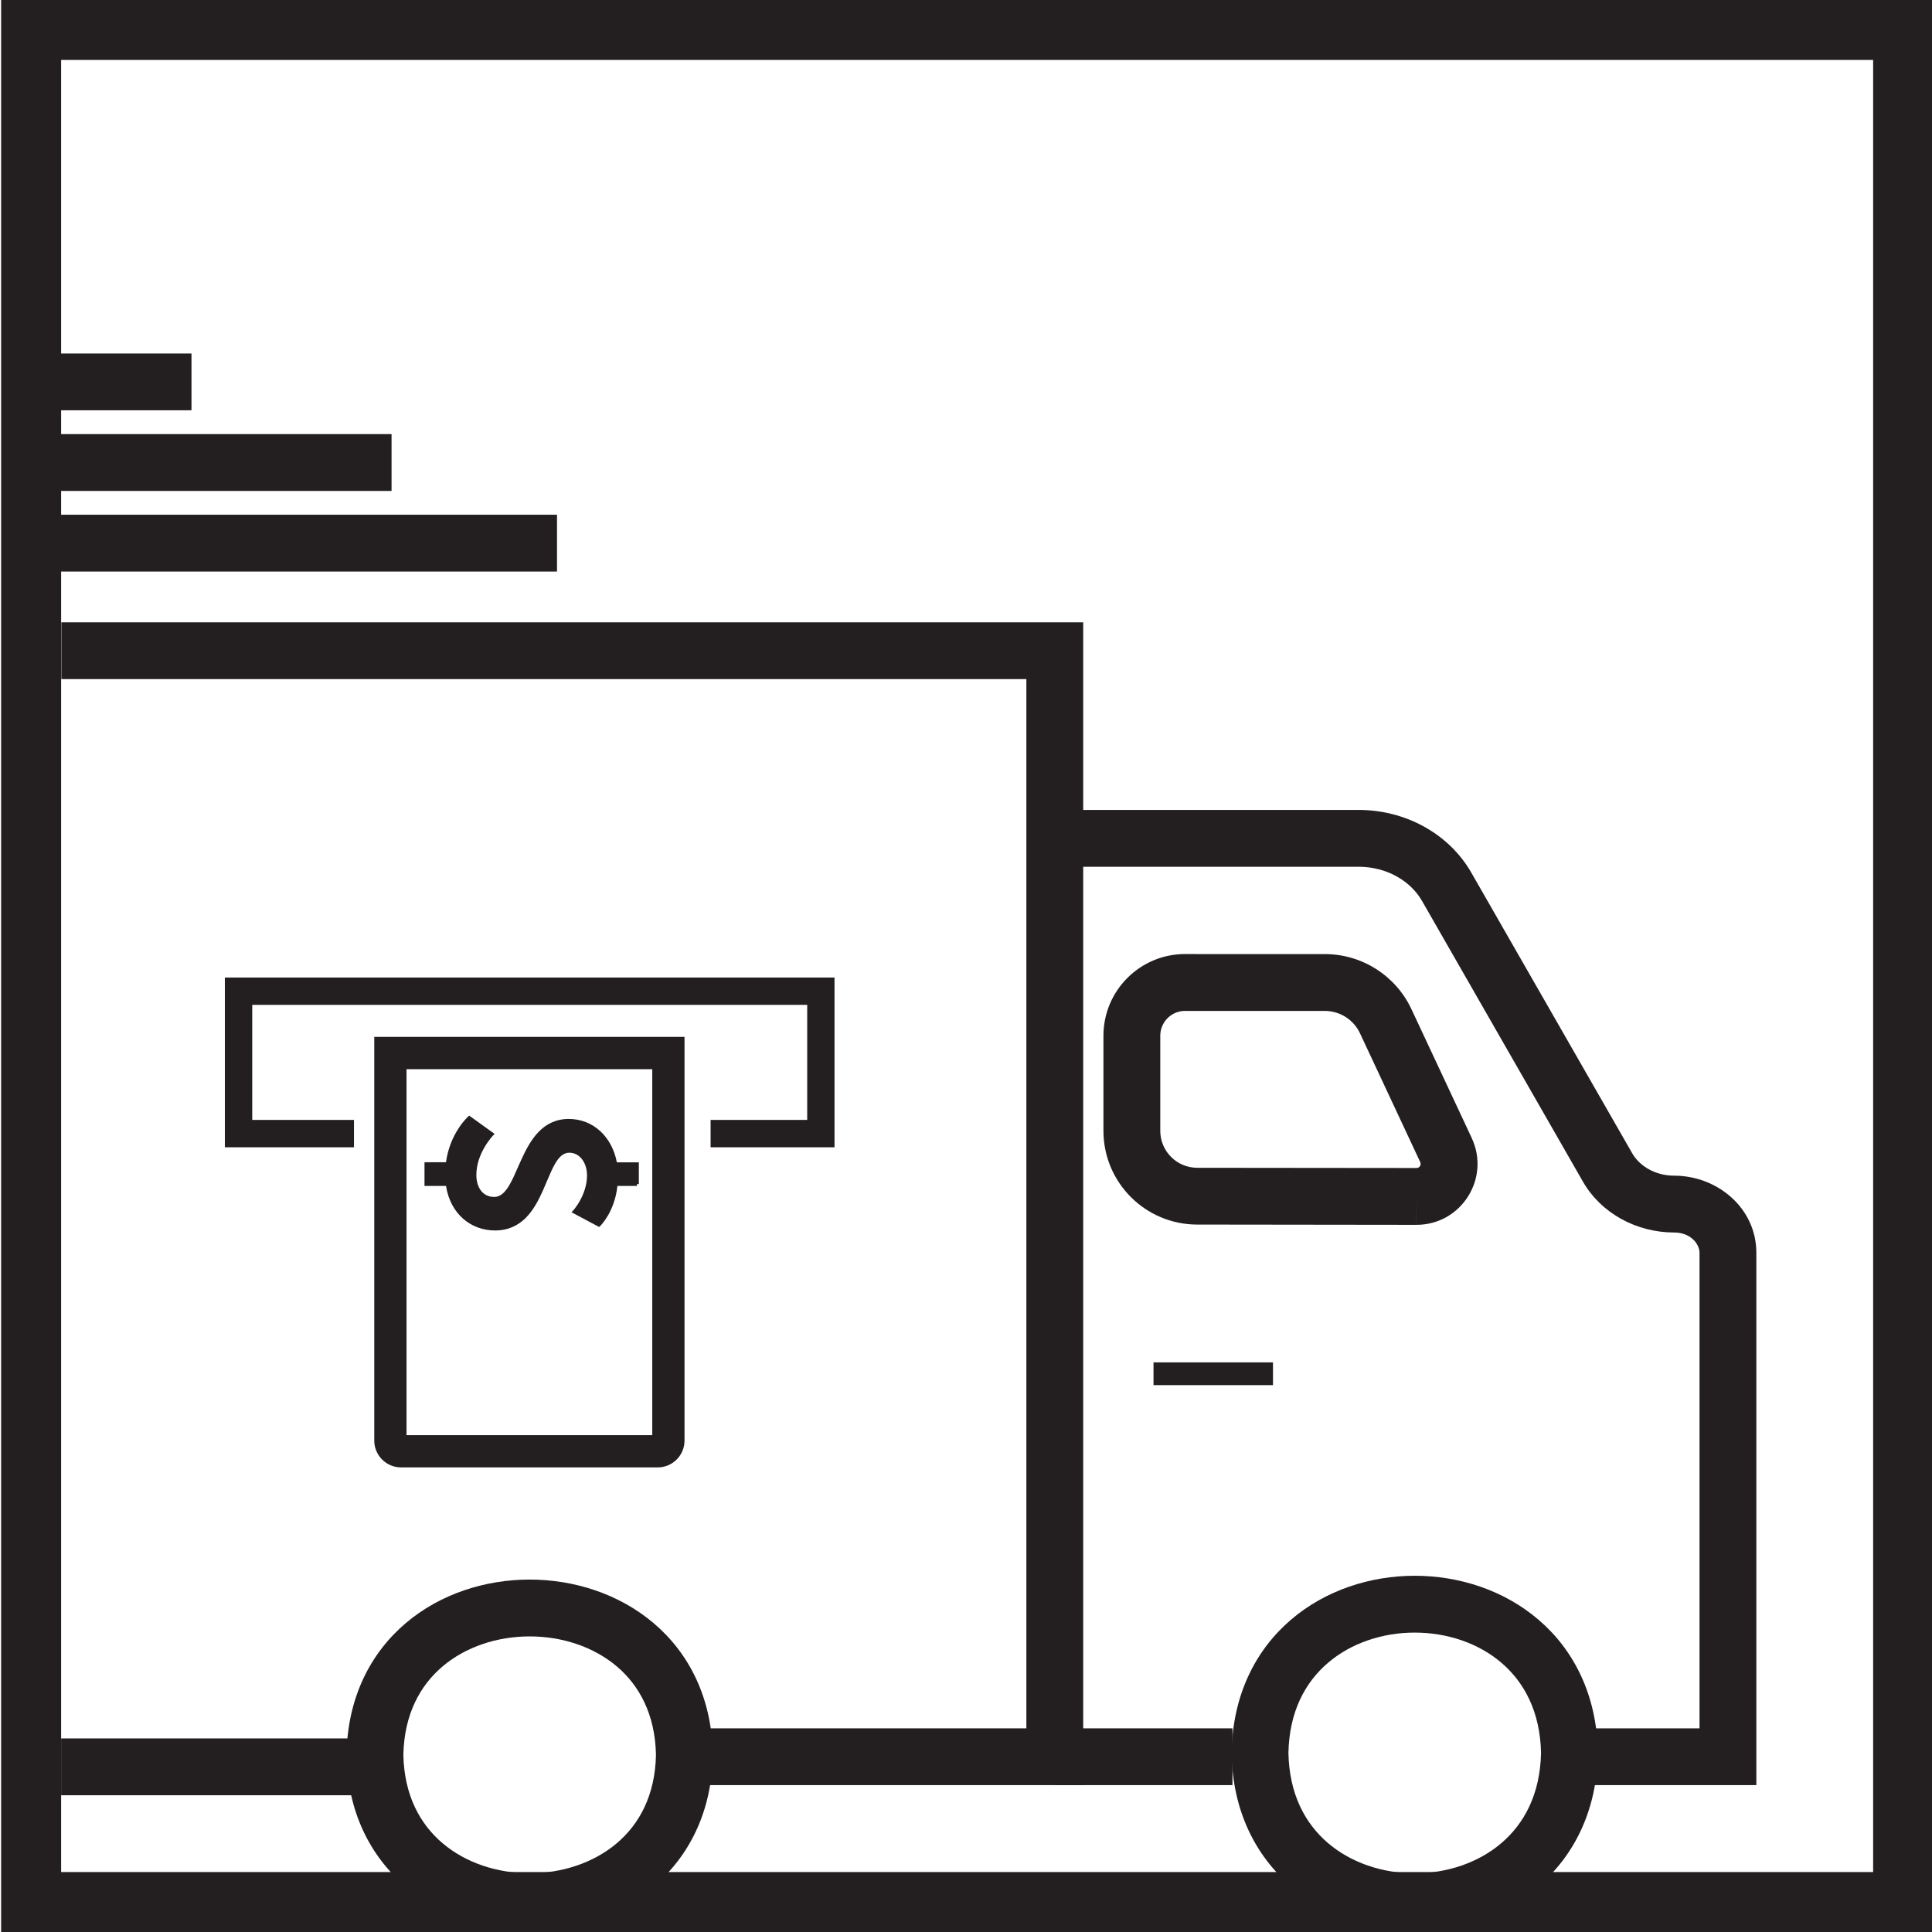 <svg width="36" height="36" viewBox="0 0 36 36" fill="none" xmlns="http://www.w3.org/2000/svg">
<g clip-path="url(#clip0_2608_102450)">
<path d="M34.903 1.117V34.883H1.139V1.117H34.903ZM36.021 0H0.021V36H36.021V0Z" fill="#231F20"/>
<path d="M11.868 22.062H11.473C11.43 22.561 11.158 22.82 11.158 22.82L10.707 22.579C10.707 22.579 10.973 22.287 10.973 21.904C10.973 21.645 10.823 21.443 10.608 21.443C10.096 21.443 10.186 22.892 9.223 22.892C8.785 22.892 8.41 22.587 8.341 22.062H7.945V21.692H8.341C8.405 21.138 8.746 20.833 8.746 20.833L9.163 21.134C9.163 21.134 8.84 21.465 8.84 21.895C8.84 22.127 8.961 22.338 9.21 22.338C9.726 22.338 9.675 20.885 10.599 20.885C11.043 20.885 11.386 21.216 11.464 21.694H11.868V22.064V22.062Z" fill="#231F20"/>
<path fill-rule="evenodd" clip-rule="evenodd" d="M8.743 20.788L9.217 21.129L9.188 21.158L9.188 21.158L9.187 21.159C9.187 21.159 9.186 21.16 9.185 21.161C9.183 21.164 9.18 21.167 9.175 21.172C9.167 21.181 9.155 21.196 9.14 21.214C9.111 21.251 9.071 21.304 9.032 21.371C8.953 21.504 8.876 21.688 8.876 21.895C8.876 22.006 8.904 22.108 8.96 22.183C9.015 22.256 9.097 22.303 9.21 22.303C9.319 22.303 9.404 22.227 9.485 22.093C9.542 21.998 9.593 21.882 9.648 21.756C9.671 21.705 9.694 21.651 9.719 21.597C9.886 21.235 10.113 20.85 10.599 20.85C11.054 20.85 11.405 21.183 11.494 21.659H11.904V22.064H11.868V22.098H11.505C11.479 22.337 11.402 22.521 11.33 22.646C11.292 22.711 11.256 22.761 11.229 22.794C11.215 22.811 11.204 22.823 11.196 22.832C11.192 22.836 11.189 22.839 11.187 22.842C11.186 22.842 11.185 22.843 11.184 22.844C11.184 22.844 11.184 22.844 11.184 22.844L11.183 22.845L11.183 22.845L11.183 22.845C11.183 22.845 11.183 22.845 11.158 22.82L11.183 22.845L11.164 22.863L10.65 22.589L10.681 22.555L10.681 22.555L10.681 22.555L10.683 22.552C10.685 22.55 10.688 22.547 10.691 22.543C10.698 22.535 10.708 22.522 10.72 22.506C10.744 22.474 10.777 22.427 10.809 22.368C10.874 22.25 10.938 22.087 10.938 21.904C10.938 21.656 10.796 21.479 10.608 21.479C10.5 21.479 10.419 21.554 10.341 21.687C10.289 21.779 10.242 21.89 10.191 22.01C10.168 22.066 10.143 22.124 10.117 22.182C10.036 22.364 9.939 22.55 9.799 22.691C9.658 22.833 9.474 22.928 9.223 22.928C8.775 22.928 8.392 22.62 8.311 22.098H7.91V21.657H8.31C8.347 21.388 8.446 21.179 8.538 21.035C8.585 20.961 8.631 20.904 8.665 20.866C8.682 20.846 8.696 20.832 8.706 20.822C8.711 20.817 8.715 20.813 8.718 20.811C8.719 20.809 8.72 20.808 8.721 20.808L8.722 20.807L8.722 20.807L8.722 20.806C8.722 20.806 8.722 20.806 8.746 20.833L8.722 20.806L8.743 20.788ZM8.749 20.879C8.741 20.887 8.73 20.898 8.718 20.912C8.686 20.948 8.643 21.003 8.597 21.074C8.506 21.216 8.408 21.426 8.376 21.697L8.373 21.728H7.981V22.027H8.372L8.376 22.058C8.443 22.566 8.803 22.857 9.223 22.857C9.453 22.857 9.62 22.771 9.749 22.641C9.879 22.51 9.972 22.334 10.053 22.154C10.077 22.098 10.101 22.043 10.124 21.988C10.176 21.865 10.225 21.747 10.28 21.652C10.36 21.514 10.46 21.408 10.608 21.408C10.85 21.408 11.009 21.634 11.009 21.904C11.009 22.103 10.939 22.278 10.871 22.402C10.837 22.464 10.802 22.514 10.777 22.549C10.771 22.556 10.766 22.562 10.761 22.568L11.151 22.776C11.158 22.769 11.165 22.76 11.174 22.749C11.199 22.719 11.233 22.672 11.269 22.611C11.34 22.487 11.416 22.303 11.437 22.059L11.44 22.027H11.833V21.729H11.434L11.429 21.7C11.354 21.235 11.022 20.92 10.599 20.92C10.161 20.92 9.951 21.262 9.784 21.626C9.76 21.677 9.737 21.729 9.715 21.78C9.659 21.908 9.605 22.031 9.545 22.13C9.462 22.268 9.359 22.374 9.21 22.374C9.074 22.374 8.971 22.316 8.904 22.225C8.837 22.136 8.805 22.017 8.805 21.895C8.805 21.671 8.889 21.474 8.971 21.335C9.012 21.265 9.054 21.209 9.085 21.17C9.094 21.158 9.103 21.148 9.11 21.139L8.749 20.879Z" fill="#231F20"/>
<path d="M12.255 27.308H7.474C7.217 27.308 7.009 27.099 7.009 26.843V19.357H12.72V26.843C12.72 27.099 12.512 27.308 12.255 27.308ZM7.539 26.778H12.189V19.887H7.539V26.778V26.778Z" fill="#231F20"/>
<path fill-rule="evenodd" clip-rule="evenodd" d="M6.974 19.321H12.755V26.843C12.755 27.119 12.531 27.343 12.255 27.343H7.474C7.198 27.343 6.974 27.119 6.974 26.843V19.321ZM7.045 19.392V26.843C7.045 27.08 7.237 27.273 7.474 27.273H12.255C12.492 27.273 12.684 27.08 12.684 26.843V19.392H7.045ZM7.504 19.852H12.224V26.813H7.539V26.778H7.504V19.852ZM7.575 26.742H12.154V19.923H7.575V26.742Z" fill="#231F20"/>
<path d="M15.515 21.342H13.276V20.903H15.076V18.689H4.664V20.903H6.561V21.342H4.225V18.25H15.515V21.342Z" fill="#231F20"/>
<path fill-rule="evenodd" clip-rule="evenodd" d="M4.19 18.215H15.55V21.378H13.241V20.868H15.041V18.724H4.7V20.868H6.596V21.378H4.19V18.215ZM4.261 18.285V21.307H6.526V20.939H4.629V18.654H15.111V20.939H13.311V21.307H15.48V18.285H4.261Z" fill="#231F20"/>
<path fill-rule="evenodd" clip-rule="evenodd" d="M23.72 25.81H21.494V25.386H23.72V25.81Z" fill="#231F20"/>
<path fill-rule="evenodd" clip-rule="evenodd" d="M7.516 32.699C7.532 33.457 7.83 33.993 8.248 34.347C8.678 34.711 9.264 34.905 9.87 34.905C10.475 34.905 11.061 34.711 11.492 34.347C11.91 33.993 12.208 33.457 12.223 32.699C12.208 31.941 11.91 31.404 11.492 31.05C11.062 30.686 10.475 30.492 9.87 30.492C9.265 30.492 8.678 30.686 8.248 31.05C7.83 31.404 7.532 31.94 7.516 32.699ZM12.176 30.242C12.834 30.799 13.264 31.628 13.282 32.689L13.283 32.699L13.282 32.708C13.263 33.769 12.833 34.598 12.176 35.155C11.529 35.703 10.69 35.964 9.87 35.964C9.049 35.964 8.21 35.702 7.563 35.155C6.906 34.598 6.476 33.769 6.457 32.708L6.457 32.699L6.457 32.689C6.476 31.628 6.906 30.799 7.564 30.242C8.211 29.694 9.05 29.433 9.87 29.433C10.69 29.433 11.529 29.695 12.176 30.242Z" fill="#231F20"/>
<path fill-rule="evenodd" clip-rule="evenodd" d="M19.125 12.654H1.143V11.596H20.184V33.263H13.173V32.205H19.125V12.654Z" fill="#231F20"/>
<path fill-rule="evenodd" clip-rule="evenodd" d="M6.785 33.452H1.139V32.393H6.785V33.452Z" fill="#231F20"/>
<path fill-rule="evenodd" clip-rule="evenodd" d="M25.319 16.151H19.654V15.092H25.319C26.179 15.092 26.995 15.527 27.416 16.261C27.416 16.261 27.416 16.261 27.416 16.261L30.414 21.49L30.414 21.49C30.552 21.73 30.845 21.907 31.196 21.907C31.992 21.907 32.727 22.503 32.727 23.344V33.263H29.026V32.205H31.668V23.344C31.668 23.183 31.506 22.966 31.196 22.966C30.503 22.966 29.839 22.616 29.495 22.017L26.497 16.787C26.283 16.413 25.836 16.151 25.319 16.151Z" fill="#231F20"/>
<path fill-rule="evenodd" clip-rule="evenodd" d="M22.965 33.263H19.654V32.205H22.965V33.263Z" fill="#231F20"/>
<path fill-rule="evenodd" clip-rule="evenodd" d="M22.058 18.837C21.814 18.85 21.62 19.052 21.62 19.3V21.071C21.62 21.451 21.927 21.759 22.308 21.76C22.308 21.76 22.308 21.76 22.308 21.76L26.395 21.764C26.451 21.764 26.488 21.706 26.464 21.654C26.464 21.654 26.464 21.654 26.464 21.654L25.342 19.255C25.223 19 24.967 18.837 24.685 18.837H22.058ZM20.561 19.3C20.561 18.459 21.242 17.777 22.083 17.777H22.303L22.303 17.778H24.685C25.378 17.778 26.008 18.179 26.301 18.806L27.424 21.206L27.424 21.207C27.775 21.96 27.226 22.824 26.393 22.823L26.394 22.293L26.394 22.823L26.393 22.823L22.307 22.818C21.343 22.817 20.561 22.036 20.561 21.071V19.3Z" fill="#231F20"/>
<path fill-rule="evenodd" clip-rule="evenodd" d="M3.568 7.645H0.537V6.587H3.568V7.645Z" fill="#231F20"/>
<path fill-rule="evenodd" clip-rule="evenodd" d="M10.379 10.65H0.723V9.591H10.379V10.65Z" fill="#231F20"/>
<path fill-rule="evenodd" clip-rule="evenodd" d="M24.008 32.663C24.023 33.436 24.323 33.981 24.742 34.34C25.172 34.709 25.758 34.906 26.361 34.906C26.965 34.906 27.55 34.709 27.98 34.34C28.399 33.981 28.699 33.436 28.715 32.663C28.699 31.891 28.399 31.346 27.981 30.987C27.551 30.617 26.965 30.421 26.362 30.421C25.758 30.421 25.173 30.617 24.742 30.987C24.323 31.346 24.023 31.891 24.008 32.663ZM28.67 30.183C29.327 30.746 29.755 31.584 29.774 32.654L29.774 32.663L29.774 32.673C29.755 33.743 29.327 34.581 28.67 35.144C28.023 35.699 27.183 35.965 26.361 35.965C25.539 35.964 24.699 35.699 24.052 35.144C23.396 34.58 22.967 33.743 22.949 32.672L22.949 32.663L22.949 32.654C22.968 31.584 23.396 30.746 24.053 30.183C24.7 29.628 25.54 29.362 26.362 29.362C27.184 29.362 28.023 29.628 28.67 30.183Z" fill="#231F20"/>
<path fill-rule="evenodd" clip-rule="evenodd" d="M7.296 9.148H0.628V8.089H7.296V9.148Z" fill="#231F20"/>
</g>
<defs>
<clipPath id="clip0_2608_102450">
<rect width="36" height="36" fill="white"/>
</clipPath>
</defs>
</svg>
